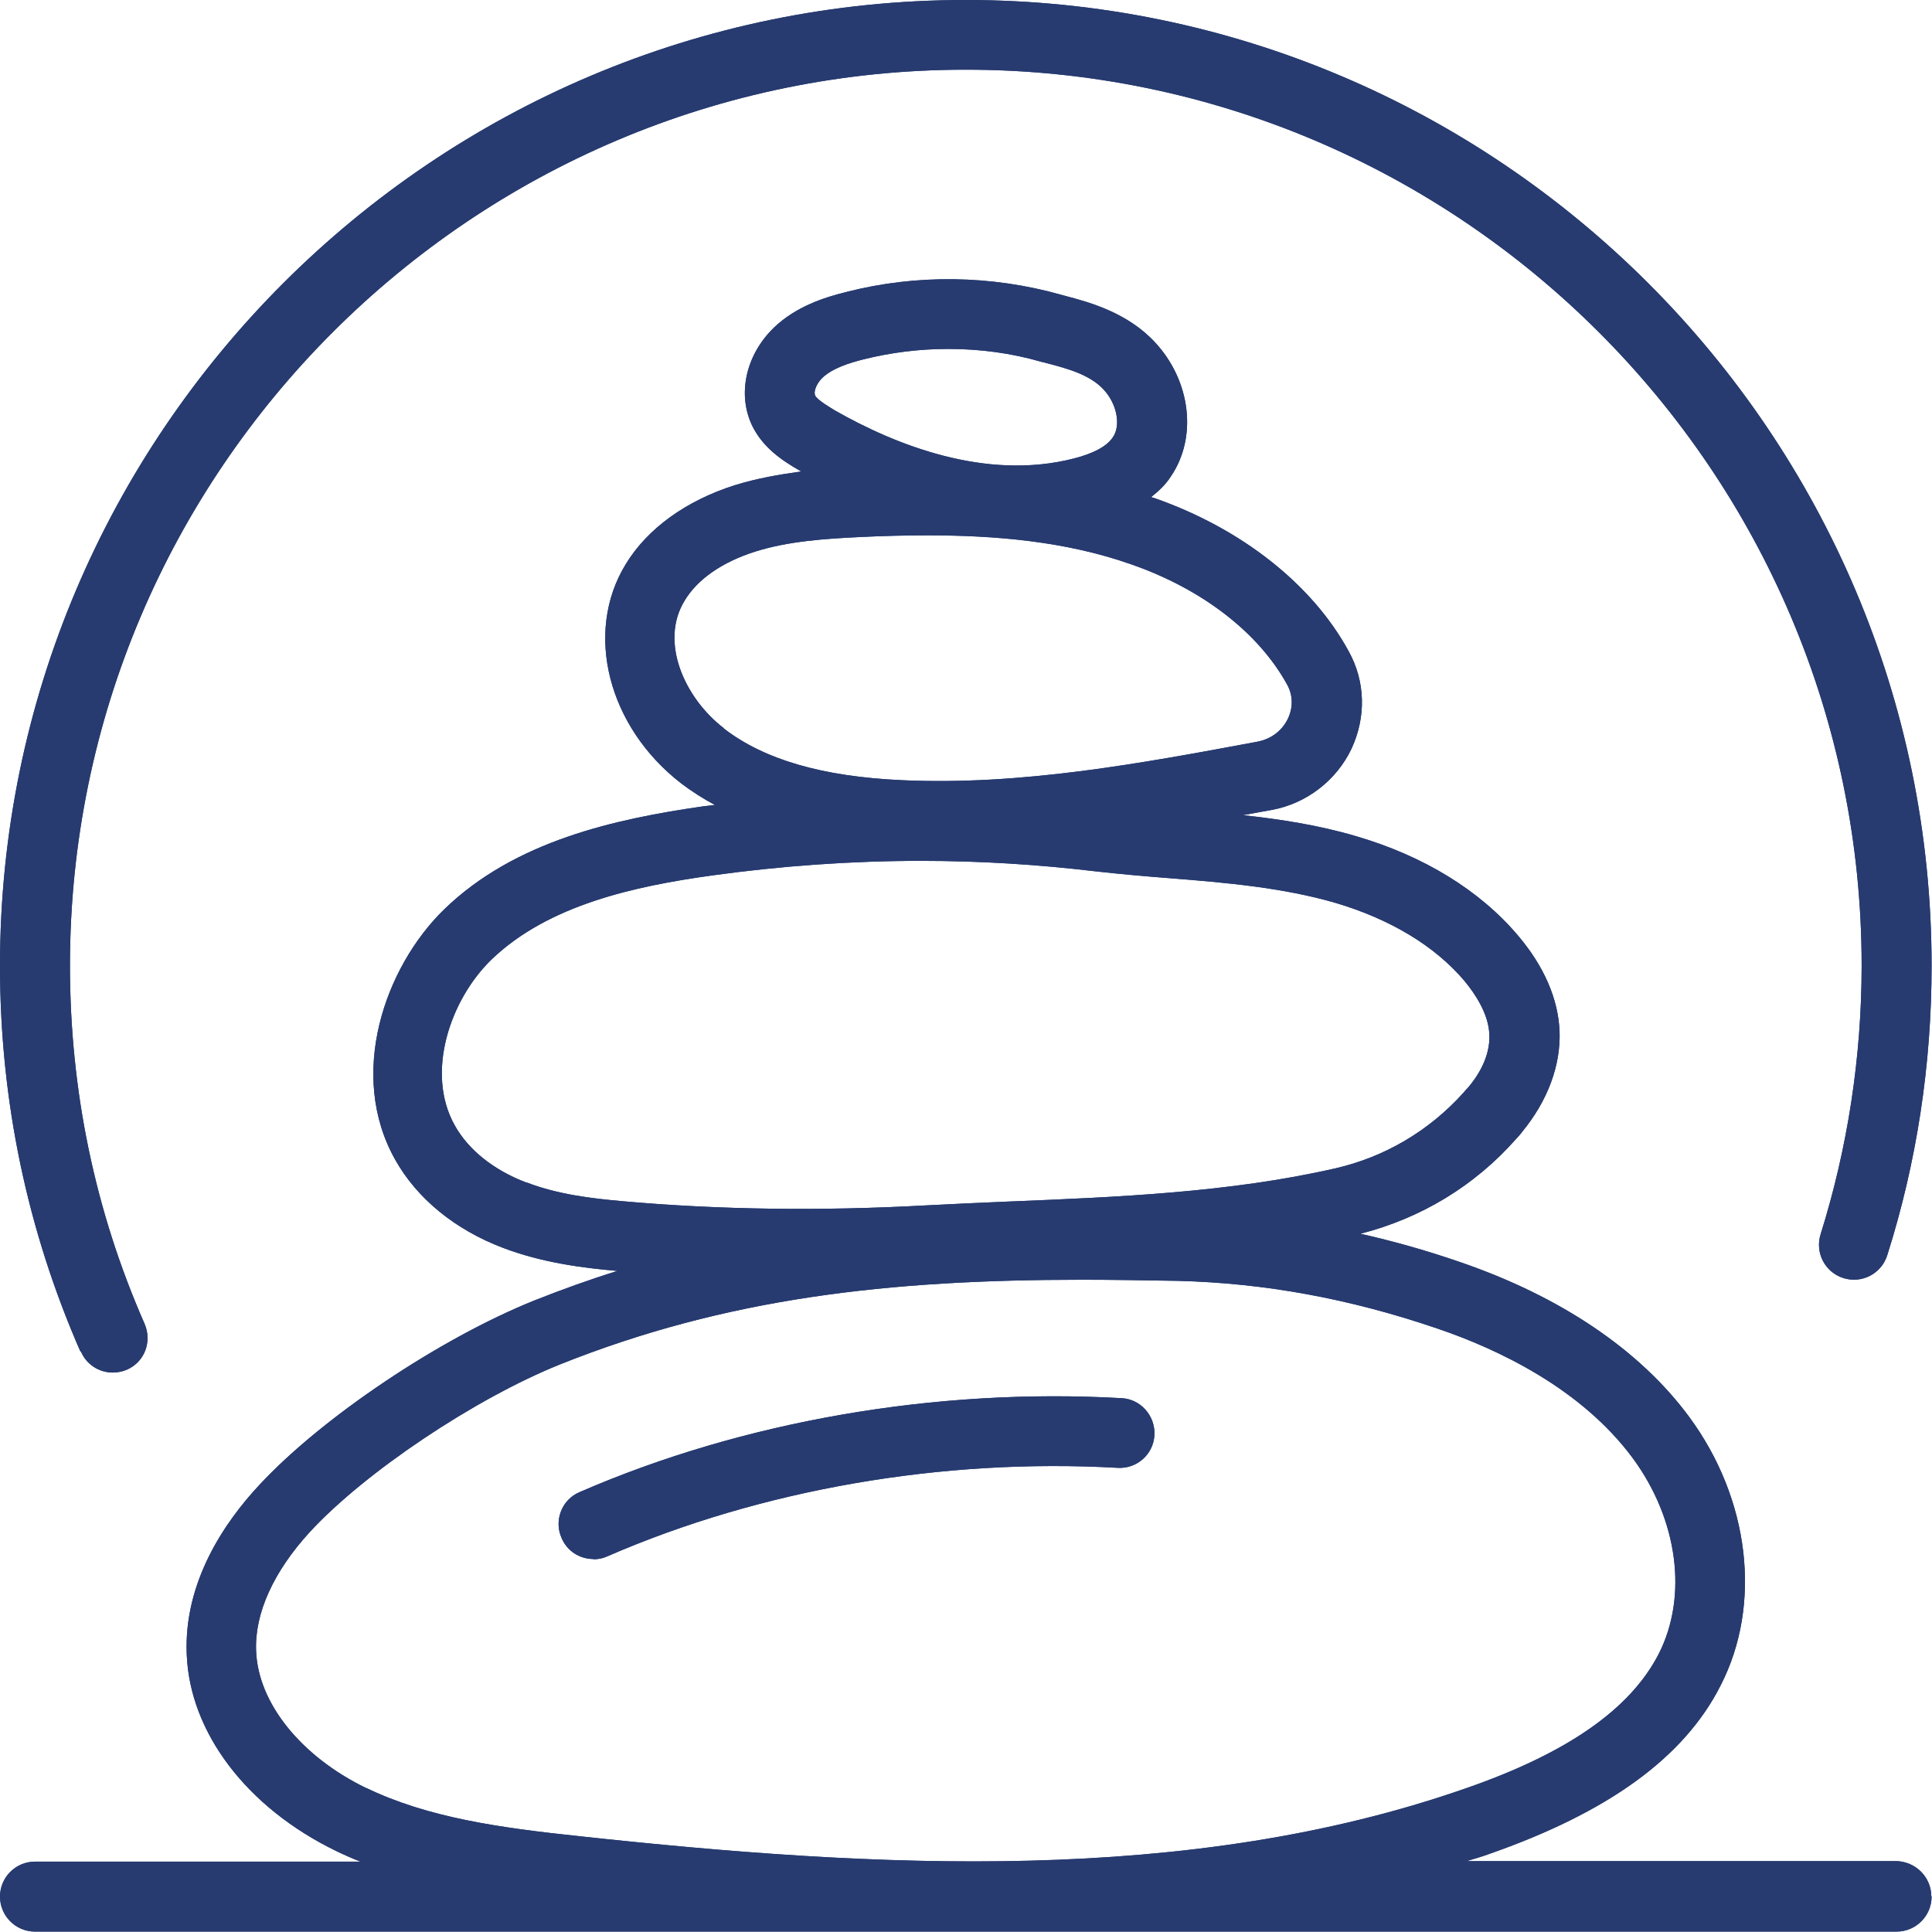 <svg width="91" height="91" viewBox="0 0 91 91" fill="none" xmlns="http://www.w3.org/2000/svg">
<path d="M17.239 84.21C20.17 85.624 23.543 86.091 27.331 86.493C41.275 87.997 55.971 88.802 69.033 84.236C73.833 82.575 76.79 80.5 78.126 77.906C79.514 75.182 79.034 71.576 76.907 68.683C74.481 65.401 70.564 63.547 67.697 62.574C63.585 61.173 59.59 60.433 55.465 60.33C53.909 60.304 52.43 60.278 50.977 60.278C41.833 60.278 34.205 61.134 26.358 64.273C22.363 65.881 17.187 69.345 14.593 72.159C12.893 74.014 11.986 75.986 12.063 77.763C12.154 80.228 14.191 82.731 17.226 84.21H17.239ZM24.814 55.699C26.267 56.257 27.862 56.451 29.354 56.581C33.868 56.983 38.667 57.048 43.623 56.775C44.907 56.711 46.204 56.646 47.514 56.594C52.638 56.386 57.93 56.166 62.872 55.037C65.22 54.505 67.321 53.26 68.93 51.47C68.994 51.392 69.072 51.301 69.15 51.224C69.552 50.757 70.214 49.797 70.149 48.707C70.11 47.747 69.474 46.8 68.969 46.191C67.581 44.556 65.492 43.298 62.924 42.533C60.433 41.806 57.735 41.573 55.102 41.365C53.935 41.275 52.754 41.171 51.6 41.041C48.876 40.717 46.152 40.548 43.376 40.548C40.107 40.548 36.813 40.782 33.531 41.236C29.886 41.742 25.826 42.624 23.154 45.192C21.208 47.073 20.028 50.523 21.416 53.001C22.064 54.168 23.258 55.115 24.788 55.699H24.814ZM34.089 34.309C35.982 35.775 38.732 36.579 42.481 36.748C48.098 37.007 53.753 35.956 59.24 34.932C59.889 34.802 60.394 34.413 60.667 33.842C60.809 33.544 60.991 32.934 60.641 32.273C59.292 29.795 56.607 27.733 53.273 26.578C50.186 25.489 46.839 25.216 43.726 25.216C42.624 25.216 41.573 25.242 40.535 25.294C38.888 25.372 37.124 25.489 35.567 25.982C34.011 26.474 32.843 27.292 32.247 28.29C31.053 30.236 32.247 32.882 34.089 34.296V34.309ZM38.382 18.614C38.512 18.86 39.096 19.185 39.316 19.327C42.157 20.949 46.424 22.661 50.575 21.597C51.496 21.364 52.132 21.026 52.417 20.598C52.806 20.041 52.612 19.016 51.976 18.341C51.328 17.641 50.251 17.356 49.369 17.122L49.057 17.044C47.631 16.629 46.152 16.435 44.66 16.435C43.311 16.435 41.962 16.603 40.665 16.928C40.004 17.096 39.199 17.343 38.719 17.81C38.421 18.108 38.317 18.497 38.395 18.614M90.981 89.333C90.981 90.241 90.241 90.981 89.333 90.981H1.647C0.739 90.981 0 90.241 0 89.333C0 88.425 0.739 87.686 1.647 87.686H16.979C16.577 87.53 16.201 87.362 15.825 87.18C11.635 85.144 8.937 81.615 8.795 77.919C8.652 74.52 10.572 71.705 12.206 69.954C15.15 66.776 20.715 63.041 25.177 61.251C26.487 60.732 27.785 60.265 29.082 59.863C27.434 59.72 25.527 59.474 23.686 58.773C21.429 57.917 19.639 56.451 18.614 54.622C16.357 50.614 18.121 45.555 20.923 42.831C24.256 39.601 28.978 38.577 33.116 37.98C33.31 37.954 33.492 37.941 33.673 37.915C33.116 37.617 32.584 37.279 32.091 36.903C28.641 34.244 27.499 29.795 29.471 26.578C30.483 24.905 32.312 23.582 34.608 22.855C35.645 22.531 36.709 22.35 37.746 22.207C37.721 22.207 37.708 22.181 37.695 22.181C36.8 21.675 35.905 21.052 35.412 20.015C34.724 18.536 35.139 16.707 36.449 15.436C37.487 14.437 38.823 14.009 39.874 13.75C43.181 12.906 46.684 12.958 49.965 13.879L50.251 13.957C51.328 14.242 53.117 14.735 54.402 16.123C56.088 17.939 56.412 20.598 55.141 22.453C54.908 22.817 54.583 23.128 54.22 23.413C54.272 23.439 54.324 23.439 54.389 23.465C58.462 24.892 61.808 27.512 63.533 30.69C64.312 32.104 64.351 33.764 63.663 35.256C62.95 36.761 61.536 37.85 59.901 38.149C59.447 38.227 58.993 38.317 58.539 38.395C60.317 38.59 62.094 38.862 63.858 39.381C67.062 40.315 69.695 41.936 71.498 44.063C72.73 45.516 73.392 47.047 73.457 48.565C73.521 50.173 72.899 51.846 71.705 53.299C71.615 53.429 71.511 53.533 71.407 53.649C69.448 55.867 66.919 57.385 64.078 58.111C65.635 58.462 67.204 58.903 68.774 59.447C73.508 61.069 77.231 63.585 79.553 66.724C82.42 70.603 83.003 75.571 81.045 79.384C79.32 82.796 75.727 85.377 70.11 87.336C69.76 87.466 69.422 87.556 69.085 87.66H89.32C90.228 87.686 90.968 88.412 90.968 89.333L90.994 89.308L90.981 89.333ZM27.953 73.444C28.174 73.444 28.394 73.405 28.615 73.301C35.84 70.162 44.375 68.67 52.651 69.137C53.559 69.189 54.337 68.489 54.376 67.581C54.415 66.686 53.727 65.894 52.819 65.855C44.051 65.362 34.971 66.945 27.305 70.279C26.462 70.629 26.085 71.615 26.448 72.432C26.708 73.067 27.318 73.431 27.94 73.431M3.801 63.689C1.284 57.956 0 51.833 0 45.49C0 20.404 20.417 0 45.49 0C70.564 0 90.981 20.417 90.981 45.49C90.981 50.16 90.28 54.752 88.892 59.123C88.62 59.992 87.699 60.472 86.83 60.2C85.961 59.928 85.481 59.007 85.753 58.137C87.025 54.077 87.686 49.797 87.686 45.477C87.686 22.207 68.761 3.282 45.49 3.282C22.22 3.282 3.295 22.207 3.295 45.477C3.295 51.366 4.475 57.048 6.81 62.353C7.173 63.196 6.81 64.156 5.967 64.519C5.746 64.61 5.526 64.649 5.305 64.649C4.67 64.649 4.073 64.273 3.814 63.663H3.788L3.801 63.689Z" fill="#273B70"/>
<path d="M17.239 84.21C20.17 85.624 23.543 86.091 27.331 86.493C41.275 87.997 55.971 88.802 69.033 84.236C73.833 82.575 76.79 80.5 78.126 77.906C79.514 75.182 79.034 71.576 76.907 68.683C74.481 65.401 70.564 63.547 67.697 62.574C63.585 61.173 59.59 60.433 55.465 60.33C53.909 60.304 52.43 60.278 50.977 60.278C41.833 60.278 34.205 61.134 26.358 64.273C22.363 65.881 17.187 69.345 14.593 72.159C12.893 74.014 11.986 75.986 12.063 77.763C12.154 80.228 14.191 82.731 17.226 84.21H17.239ZM24.814 55.699C26.267 56.257 27.862 56.451 29.354 56.581C33.868 56.983 38.667 57.048 43.623 56.775C44.907 56.711 46.204 56.646 47.514 56.594C52.638 56.386 57.93 56.166 62.872 55.037C65.22 54.505 67.321 53.26 68.93 51.47C68.994 51.392 69.072 51.301 69.15 51.224C69.552 50.757 70.214 49.797 70.149 48.707C70.11 47.747 69.474 46.8 68.969 46.191C67.581 44.556 65.492 43.298 62.924 42.533C60.433 41.806 57.735 41.573 55.102 41.365C53.935 41.275 52.754 41.171 51.6 41.041C48.876 40.717 46.152 40.548 43.376 40.548C40.107 40.548 36.813 40.782 33.531 41.236C29.886 41.742 25.826 42.624 23.154 45.192C21.208 47.073 20.028 50.523 21.416 53.001C22.064 54.168 23.258 55.115 24.788 55.699H24.814ZM34.089 34.309C35.982 35.775 38.732 36.579 42.481 36.748C48.098 37.007 53.753 35.956 59.24 34.932C59.889 34.802 60.394 34.413 60.667 33.842C60.809 33.544 60.991 32.934 60.641 32.273C59.292 29.795 56.607 27.733 53.273 26.578C50.186 25.489 46.839 25.216 43.726 25.216C42.624 25.216 41.573 25.242 40.535 25.294C38.888 25.372 37.124 25.489 35.567 25.982C34.011 26.474 32.843 27.292 32.247 28.29C31.053 30.236 32.247 32.882 34.089 34.296V34.309ZM38.382 18.614C38.512 18.86 39.096 19.185 39.316 19.327C42.157 20.949 46.424 22.661 50.575 21.597C51.496 21.364 52.132 21.026 52.417 20.598C52.806 20.041 52.612 19.016 51.976 18.341C51.328 17.641 50.251 17.356 49.369 17.122L49.057 17.044C47.631 16.629 46.152 16.435 44.66 16.435C43.311 16.435 41.962 16.603 40.665 16.928C40.004 17.096 39.199 17.343 38.719 17.81C38.421 18.108 38.317 18.497 38.395 18.614H38.382ZM90.981 89.333C90.981 90.241 90.241 90.981 89.333 90.981H1.647C0.739 90.981 0 90.241 0 89.333C0 88.425 0.739 87.686 1.647 87.686H16.979C16.577 87.53 16.201 87.362 15.825 87.18C11.635 85.144 8.937 81.615 8.795 77.919C8.652 74.52 10.572 71.705 12.206 69.954C15.15 66.776 20.715 63.041 25.177 61.251C26.487 60.732 27.785 60.265 29.082 59.863C27.434 59.72 25.527 59.474 23.686 58.773C21.429 57.917 19.639 56.451 18.614 54.622C16.357 50.614 18.121 45.555 20.923 42.831C24.256 39.601 28.978 38.577 33.116 37.98C33.31 37.954 33.492 37.941 33.673 37.915C33.116 37.617 32.584 37.279 32.091 36.903C28.641 34.244 27.499 29.795 29.471 26.578C30.483 24.905 32.312 23.582 34.608 22.855C35.645 22.531 36.709 22.35 37.746 22.207C37.721 22.207 37.708 22.181 37.695 22.181C36.8 21.675 35.905 21.052 35.412 20.015C34.724 18.536 35.139 16.707 36.449 15.436C37.487 14.437 38.823 14.009 39.874 13.75C43.181 12.906 46.684 12.958 49.965 13.879L50.251 13.957C51.328 14.242 53.117 14.735 54.402 16.123C56.088 17.939 56.412 20.598 55.141 22.453C54.908 22.817 54.583 23.128 54.22 23.413C54.272 23.439 54.324 23.439 54.389 23.465C58.462 24.892 61.808 27.512 63.533 30.69C64.312 32.104 64.351 33.764 63.663 35.256C62.95 36.761 61.536 37.85 59.901 38.149C59.447 38.227 58.993 38.317 58.539 38.395C60.317 38.59 62.094 38.862 63.858 39.381C67.062 40.315 69.695 41.936 71.498 44.063C72.73 45.516 73.392 47.047 73.457 48.565C73.521 50.173 72.899 51.846 71.705 53.299C71.615 53.429 71.511 53.533 71.407 53.649C69.448 55.867 66.919 57.385 64.078 58.111C65.635 58.462 67.204 58.903 68.774 59.447C73.508 61.069 77.231 63.585 79.553 66.724C82.42 70.603 83.003 75.571 81.045 79.384C79.32 82.796 75.727 85.377 70.11 87.336C69.76 87.466 69.422 87.556 69.085 87.66H89.32C90.228 87.686 90.968 88.412 90.968 89.333L90.994 89.308L90.981 89.333ZM27.953 73.444C28.174 73.444 28.394 73.405 28.615 73.301C35.84 70.162 44.375 68.67 52.651 69.137C53.559 69.189 54.337 68.489 54.376 67.581C54.415 66.686 53.727 65.894 52.819 65.855C44.051 65.362 34.971 66.945 27.305 70.279C26.462 70.629 26.085 71.615 26.448 72.432C26.708 73.067 27.318 73.431 27.94 73.431L27.953 73.444ZM3.801 63.689C1.284 57.956 0 51.833 0 45.49C0 20.404 20.417 0 45.49 0C70.564 0 90.981 20.417 90.981 45.49C90.981 50.16 90.28 54.752 88.892 59.123C88.62 59.992 87.699 60.472 86.83 60.2C85.961 59.928 85.481 59.007 85.753 58.137C87.025 54.077 87.686 49.797 87.686 45.477C87.686 22.207 68.761 3.282 45.49 3.282C22.22 3.282 3.295 22.207 3.295 45.477C3.295 51.366 4.475 57.048 6.81 62.353C7.173 63.196 6.81 64.156 5.967 64.519C5.746 64.61 5.526 64.649 5.305 64.649C4.67 64.649 4.073 64.273 3.814 63.663H3.788L3.801 63.689Z" fill="#273B70"/>
</svg>
